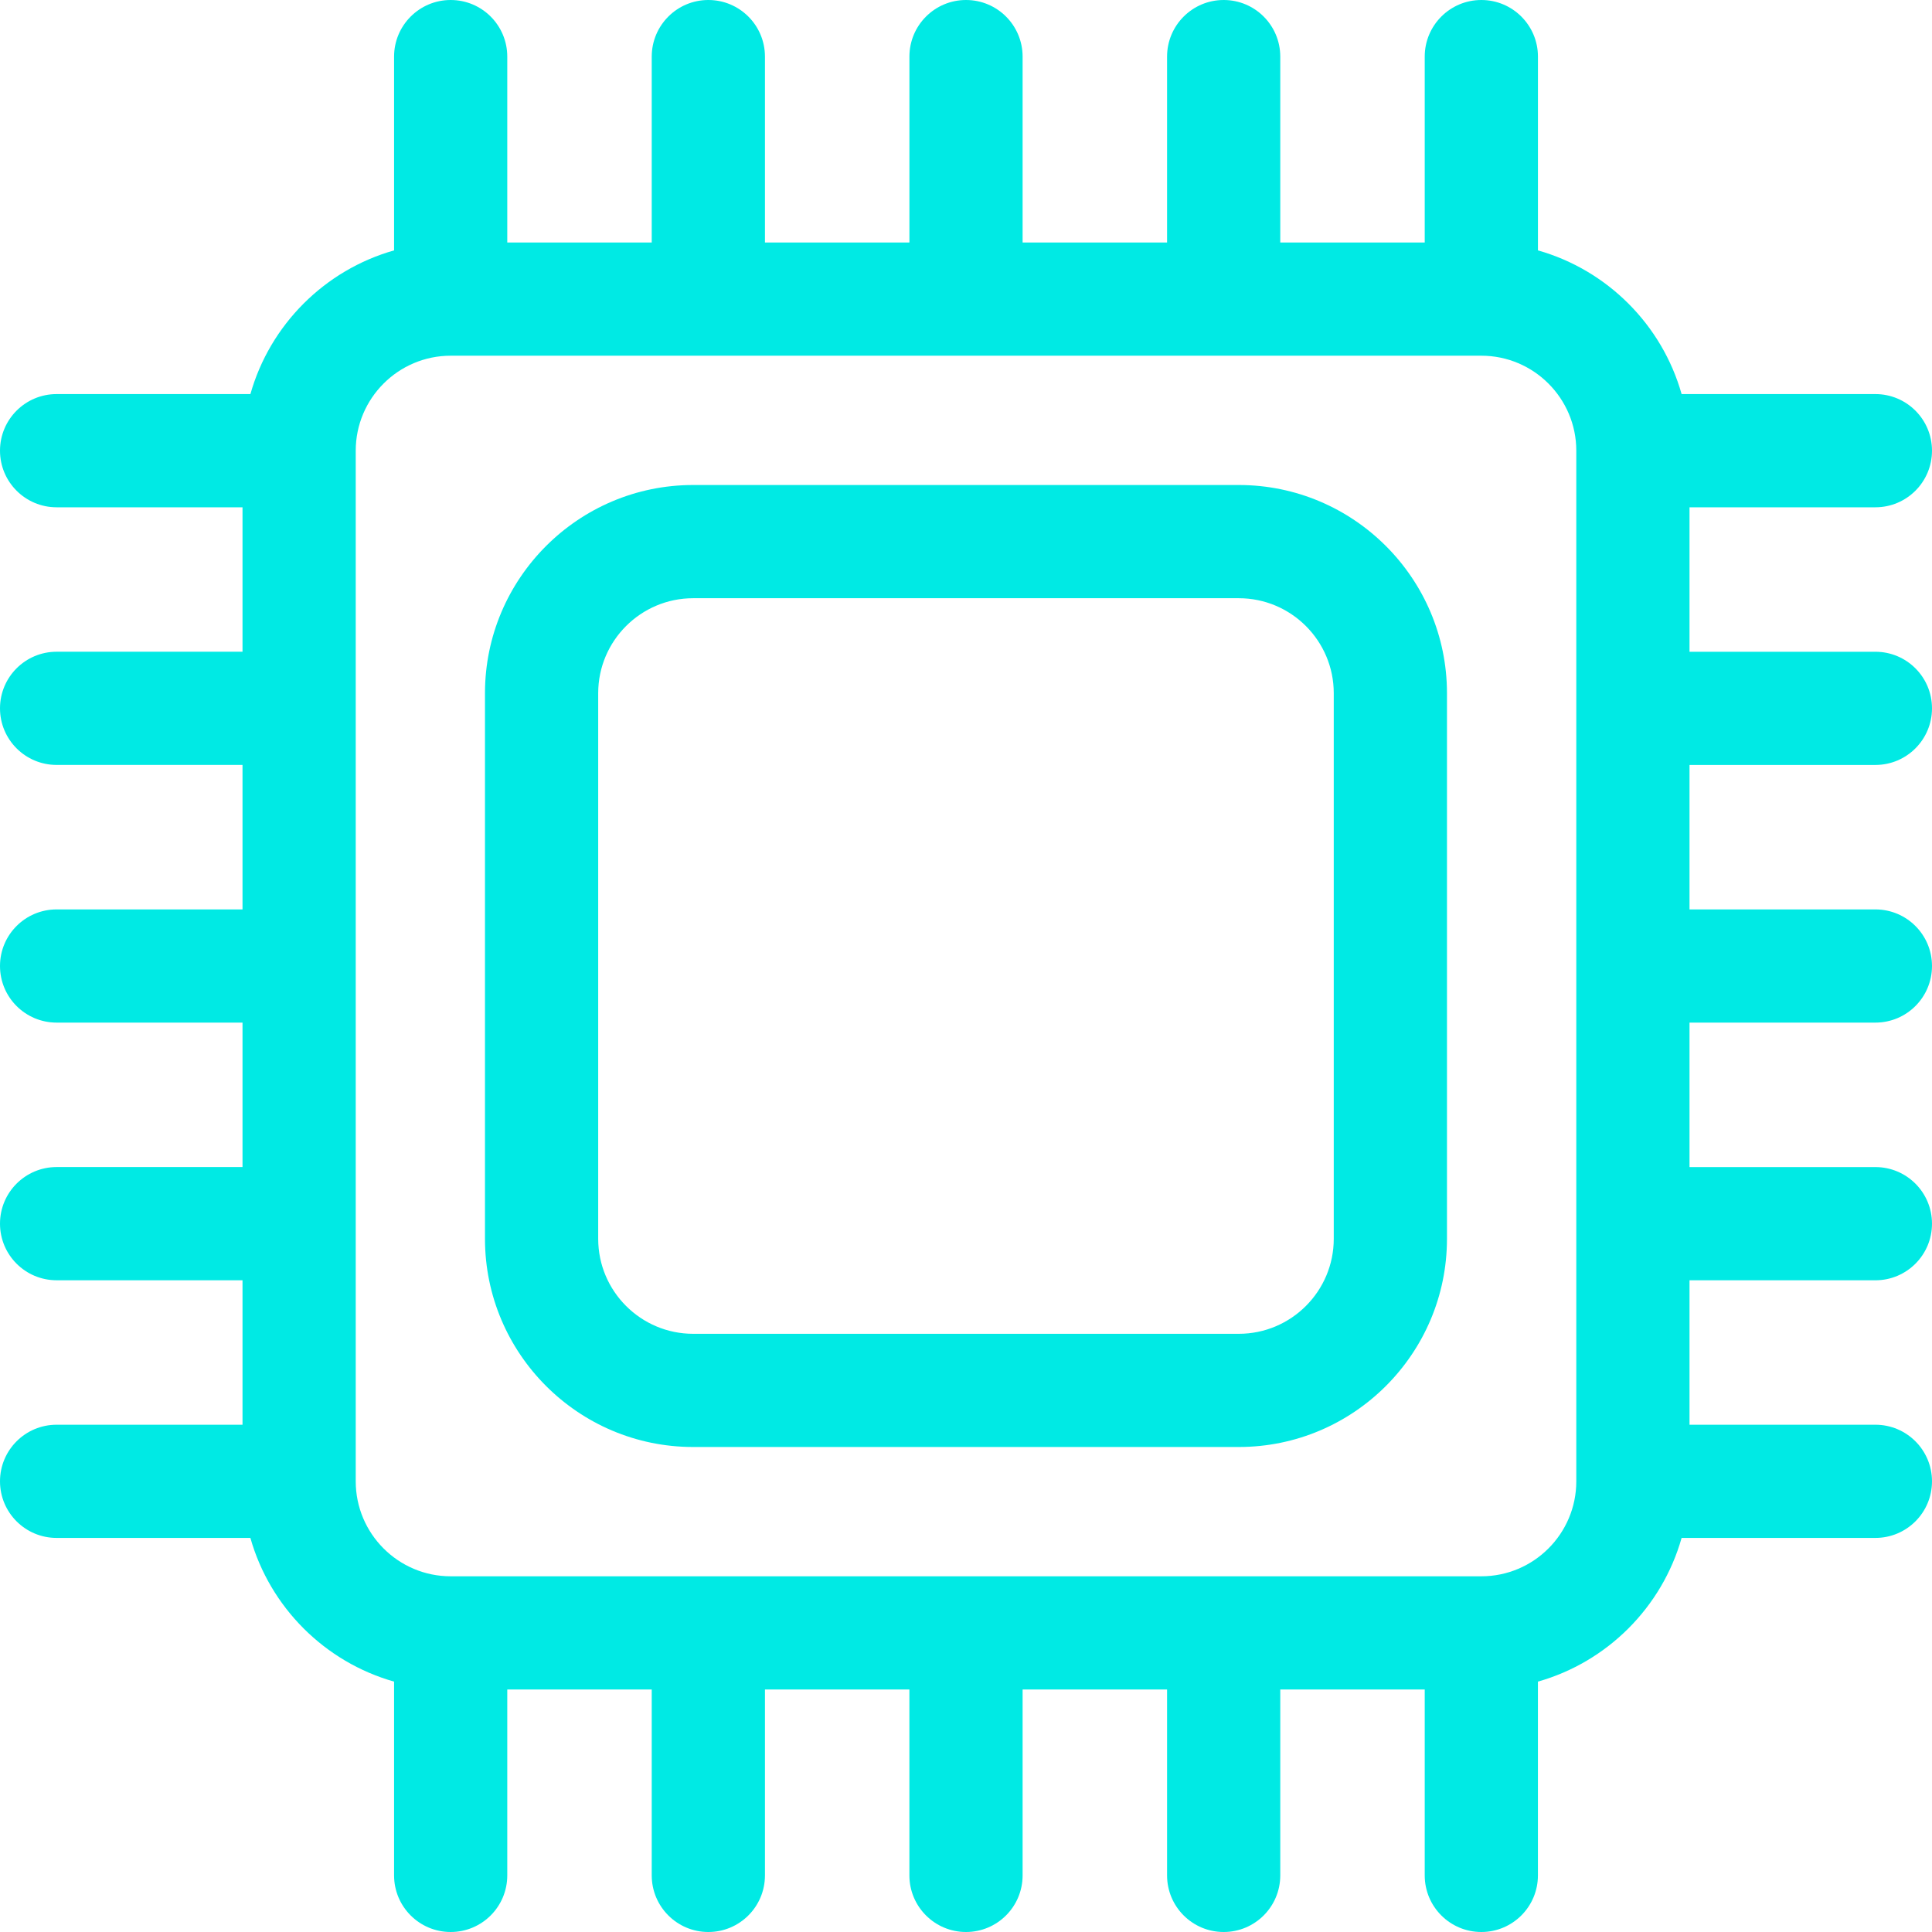 <svg width="80" height="80" viewBox="0 0 80 80" fill="none" xmlns="http://www.w3.org/2000/svg">
<g clip-path="url(#clip0_41_1341)">
<path d="M51.296 20.083H28.702C23.949 20.083 20.082 23.95 20.082 28.703V51.297C20.082 56.05 23.949 59.917 28.702 59.917H51.296C56.049 59.917 59.916 56.05 59.916 51.297V28.703C59.916 23.95 56.049 20.083 51.296 20.083ZM55.228 51.297C55.228 53.465 53.465 55.23 51.296 55.23H28.702C26.534 55.23 24.77 53.465 24.77 51.297V28.703C24.77 26.535 26.534 24.771 28.702 24.771H51.296C53.465 24.771 55.228 26.535 55.228 28.703V51.297Z" fill="#00EAE4"/>
<path d="M77.656 31.675C78.951 31.675 80 30.625 80 29.331C80 28.037 78.951 26.988 77.656 26.988H69.959V21.006H77.656C78.951 21.006 80 19.956 80 18.662C80 17.367 78.951 16.318 77.656 16.318H69.632C68.82 13.447 66.554 11.181 63.683 10.368V2.344C63.683 1.049 62.633 0 61.339 0C60.045 0 58.995 1.049 58.995 2.344V10.042H53.013V2.344C53.013 1.049 51.964 0 50.67 0C49.376 0 48.326 1.049 48.326 2.344V10.042H42.344V2.344C42.344 1.049 41.295 0 40.001 0C38.706 0 37.657 1.049 37.657 2.344V10.042H31.675V2.344C31.675 1.049 30.626 0 29.331 0C28.037 0 26.987 1.049 26.987 2.344V10.042H21.005V2.344C21.005 1.049 19.956 0 18.662 0C17.368 0 16.318 1.049 16.318 2.344V10.368C13.447 11.181 11.181 13.446 10.369 16.318H2.344C1.049 16.318 0 17.367 0 18.662C0 19.956 1.049 21.006 2.344 21.006H10.042V26.987H2.344C1.049 26.987 0 28.037 0 29.331C0 30.625 1.049 31.674 2.344 31.674H10.042V37.657H2.344C1.049 37.657 0 38.706 0 40C0 41.295 1.049 42.344 2.344 42.344H10.042V48.325H2.344C1.049 48.325 0 49.375 0 50.669C0 51.964 1.049 53.013 2.344 53.013H10.042V58.995H2.344C1.049 58.995 0 60.044 0 61.339C0 62.633 1.049 63.682 2.344 63.682H10.368C11.181 66.554 13.447 68.819 16.318 69.632V77.656C16.318 78.951 17.367 80 18.662 80C19.956 80 21.005 78.951 21.005 77.656V69.959H26.987V77.656C26.987 78.951 28.037 80 29.331 80C30.626 80 31.675 78.951 31.675 77.656V69.959H37.656V77.656C37.656 78.951 38.706 80 40 80C41.295 80 42.344 78.951 42.344 77.656V69.959H48.326V77.656C48.326 78.951 49.375 80 50.67 80C51.964 80 53.013 78.951 53.013 77.656V69.959H58.995V77.656C58.995 78.951 60.044 80 61.339 80C62.633 80 63.682 78.951 63.682 77.656V69.632C66.553 68.819 68.819 66.554 69.632 63.682H77.656C78.951 63.682 80 62.633 80 61.339C80 60.044 78.951 58.995 77.656 58.995H69.959V53.014H77.656C78.951 53.014 80 51.964 80 50.67C80 49.375 78.951 48.326 77.656 48.326H69.959V42.344H77.656C78.951 42.344 80 41.295 80 40C80 38.706 78.951 37.657 77.656 37.657H69.959V31.675H77.656ZM61.339 65.271H18.662C16.494 65.271 14.73 63.507 14.73 61.339V18.662C14.73 16.494 16.494 14.729 18.662 14.729H61.339C63.507 14.729 65.271 16.494 65.271 18.662V61.339C65.271 63.507 63.507 65.271 61.339 65.271Z" fill="#00EAE4"/>
</g>
<defs>
<clipPath id="clip0_41_1341">
<rect width="80" height="80" fill="white" transform="translate(0 0)"/>
</clipPath>
</defs>
</svg>
